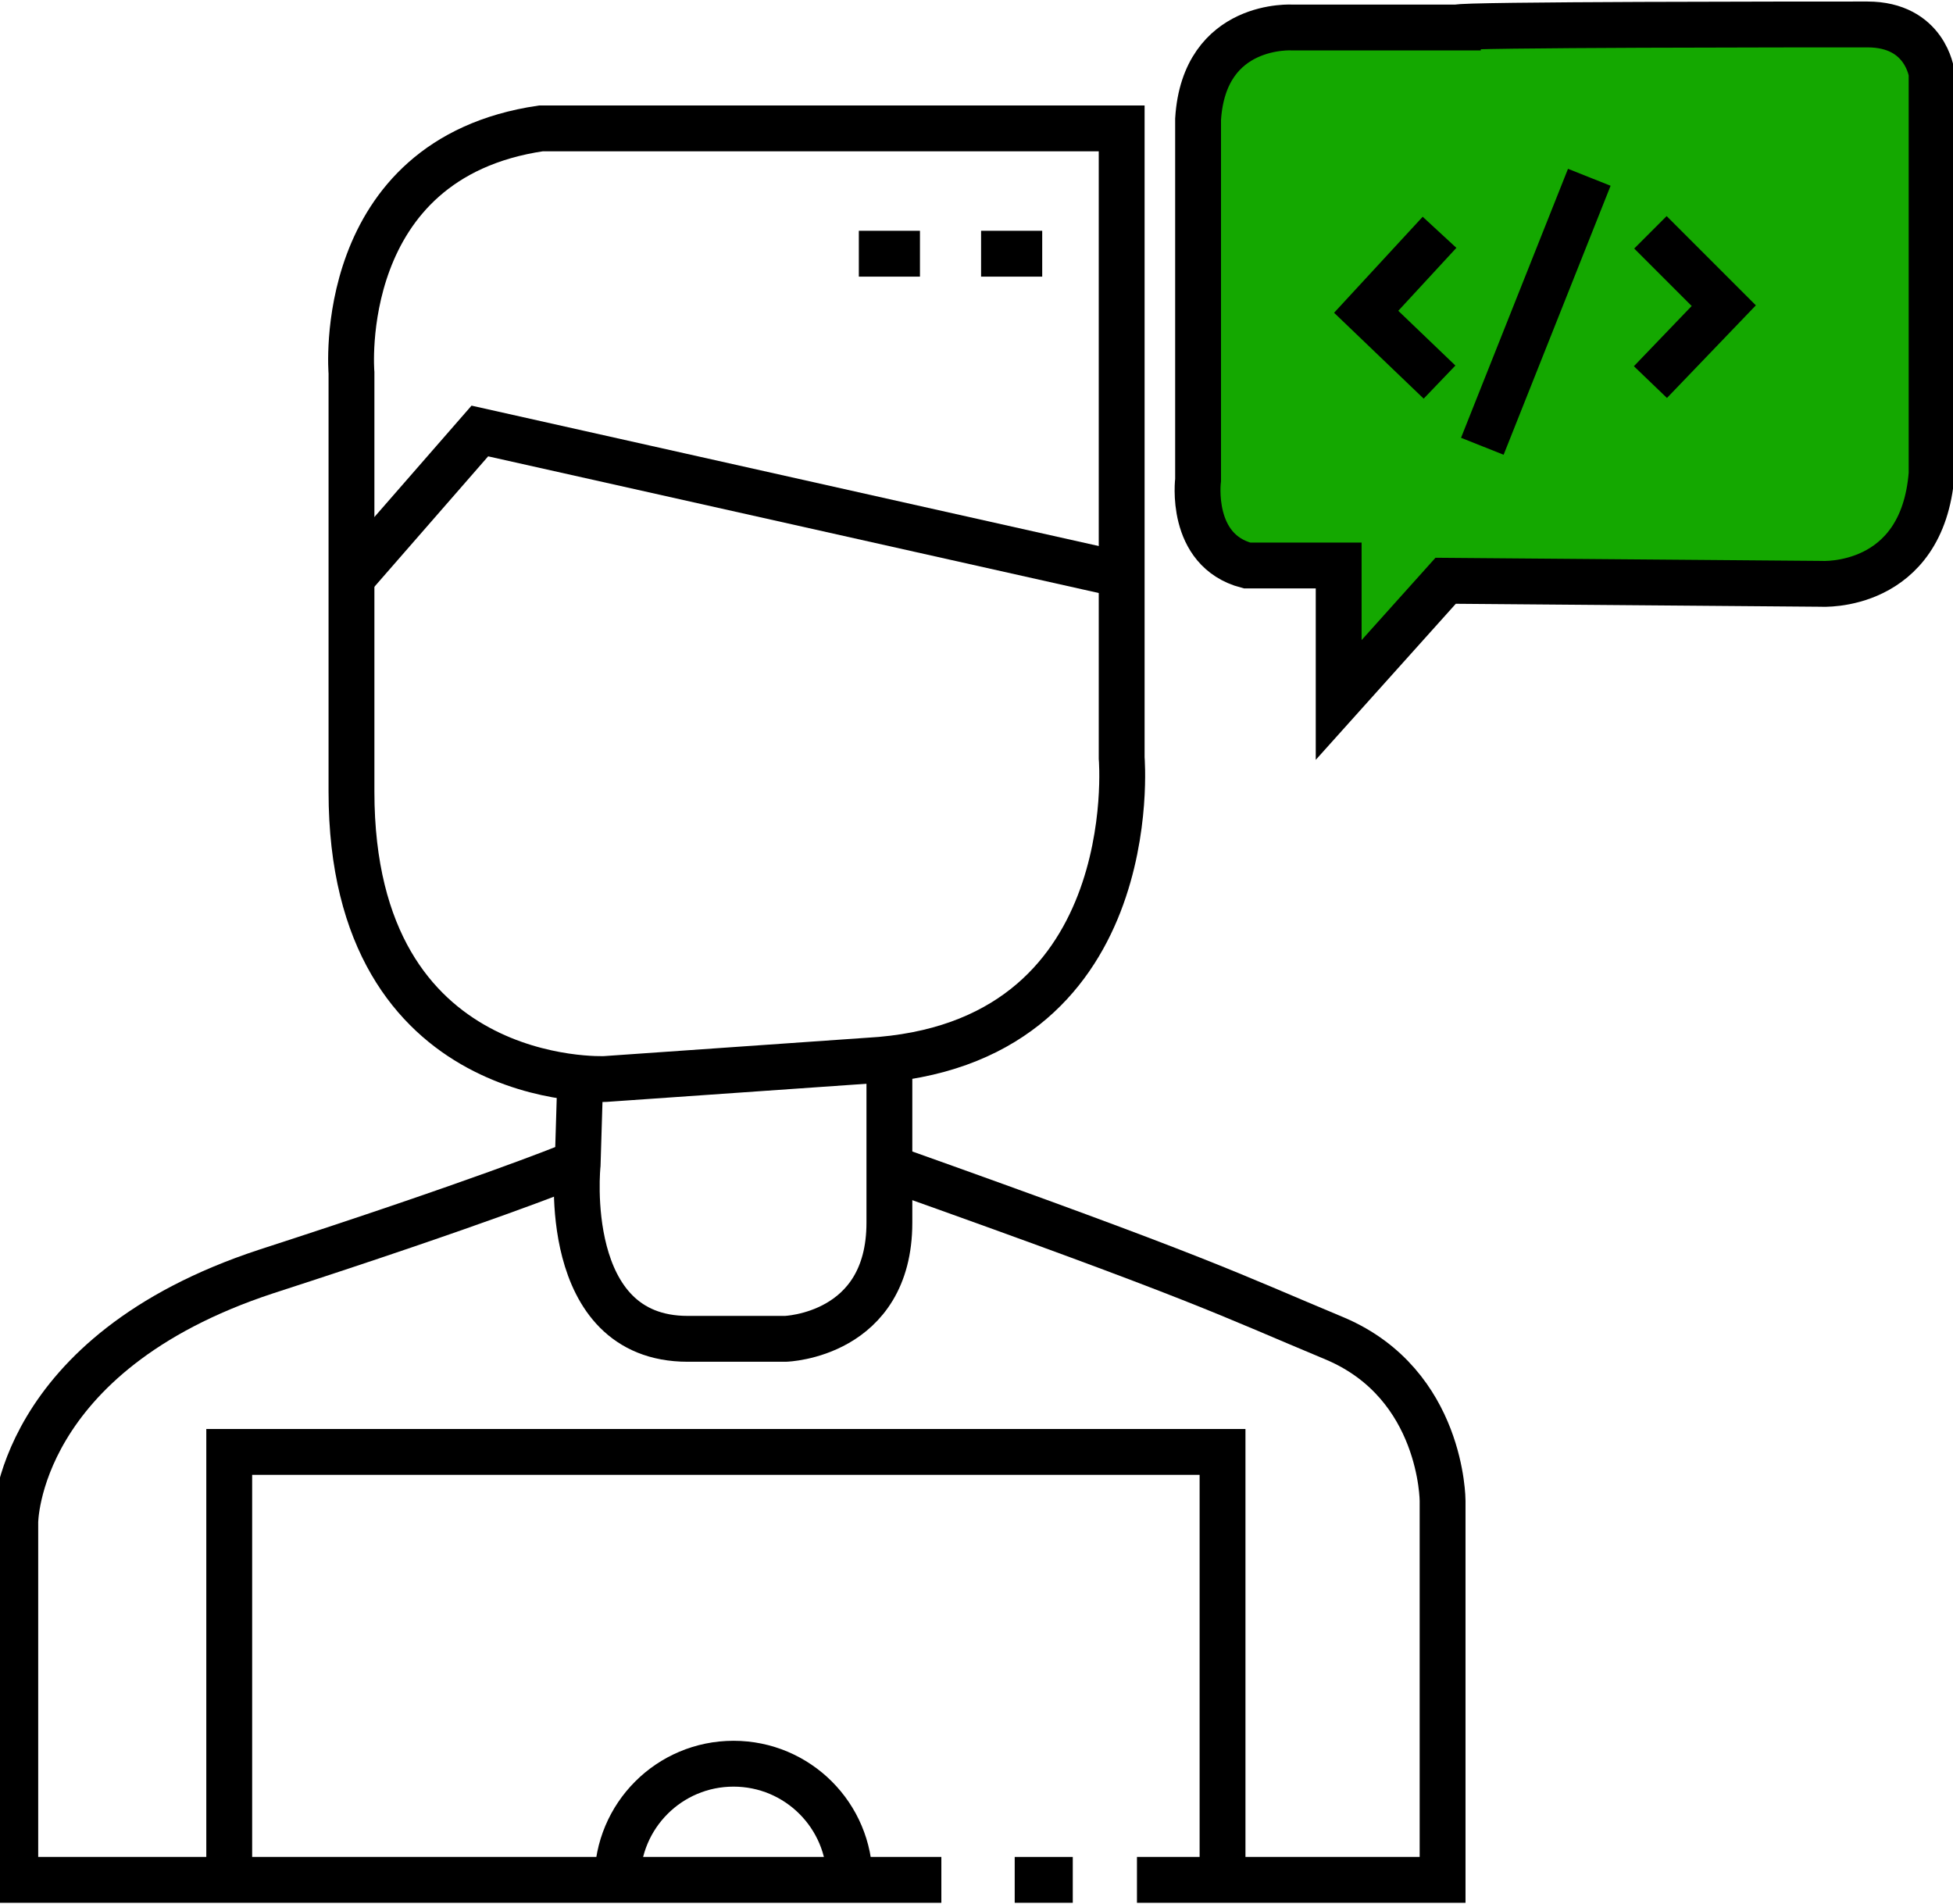 <?xml version="1.0" encoding="utf-8"?>
<!-- Generator: Adobe Illustrator 23.0.1, SVG Export Plug-In . SVG Version: 6.00 Build 0)  -->
<svg version="1.1" id="Layer_1" xmlns="http://www.w3.org/2000/svg" xmlns:xlink="http://www.w3.org/1999/xlink" x="0px" y="0px"
	 viewBox="0 0 63.9 62.3" style="enable-background:new 0 0 63.9 62.3;" xml:space="preserve">
<style type="text/css">
	.st0{fill:none;stroke:#000000;stroke-width:1.5;stroke-miterlimit:10;}
	.st1{fill:#14A800;stroke:#000000;stroke-width:1.5;stroke-miterlimit:10;}
</style>
<path class="st0" d="M36.7,4.2v20.6c0,0,0.8,9.4-8.3,9.9l-8.6,0.6c0,0-8.3,0.4-8.3-9.4V12.2c0,0-0.6-7,6.2-8H36.7z"/>
<path class="st0" d="M19,34.8l-0.1,3.3c0,0-0.6,5.7,3.6,5.7h3.2c0,0,3.4-0.1,3.4-3.8v-5.4"/>
<path class="st0" d="M30.8,61.5H0.5V49.8c0,0,0-5.5,8.2-8.2c7.1-2.3,9.8-3.4,9.8-3.4"/>
<path class="st0" d="M37.2,61.5h10V49.1c0,0,0-3.8-3.5-5.3c-3.6-1.5-4.2-1.9-14.6-5.6"/>
<polyline class="st0" points="7.5,61.5 7.5,47.5 40,47.5 40,61.5 "/>
<path class="st0" d="M20.2,61.5c0-2.1,1.7-3.8,3.8-3.8s3.8,1.7,3.8,3.8"/>
<line class="st0" x1="33.2" y1="61.5" x2="35.1" y2="61.5"/>
<polyline class="st0" points="11.6,18.8 15.7,14.1 36.7,18.8 "/>
<line class="st0" x1="28.1" y1="8.3" x2="30.1" y2="8.3"/>
<path class="st1" d="M61.1,0.8c1.9,0,2.1,1.6,2.1,1.6v9.1v4c-0.3,3.8-3.6,3.6-3.6,3.6L47.3,19l-3.5,3.9v-4.4h-3
	c-1.9-0.5-1.6-2.8-1.6-2.8V3.9c0.2-3.2,3.1-3,3.1-3h5.4C47.7,0.8,59.2,0.8,61.1,0.8z"/>
<line class="st0" x1="32.1" y1="8.3" x2="34.1" y2="8.3"/>
<line class="st0" x1="52" y1="5.8" x2="48.5" y2="14.6"/>
<polyline class="st0" points="47.1,7.6 44.7,10.2 47.1,12.5 "/>
<polyline class="st0" points="54,12.5 56.4,10 54,7.6 "/>
</svg>
